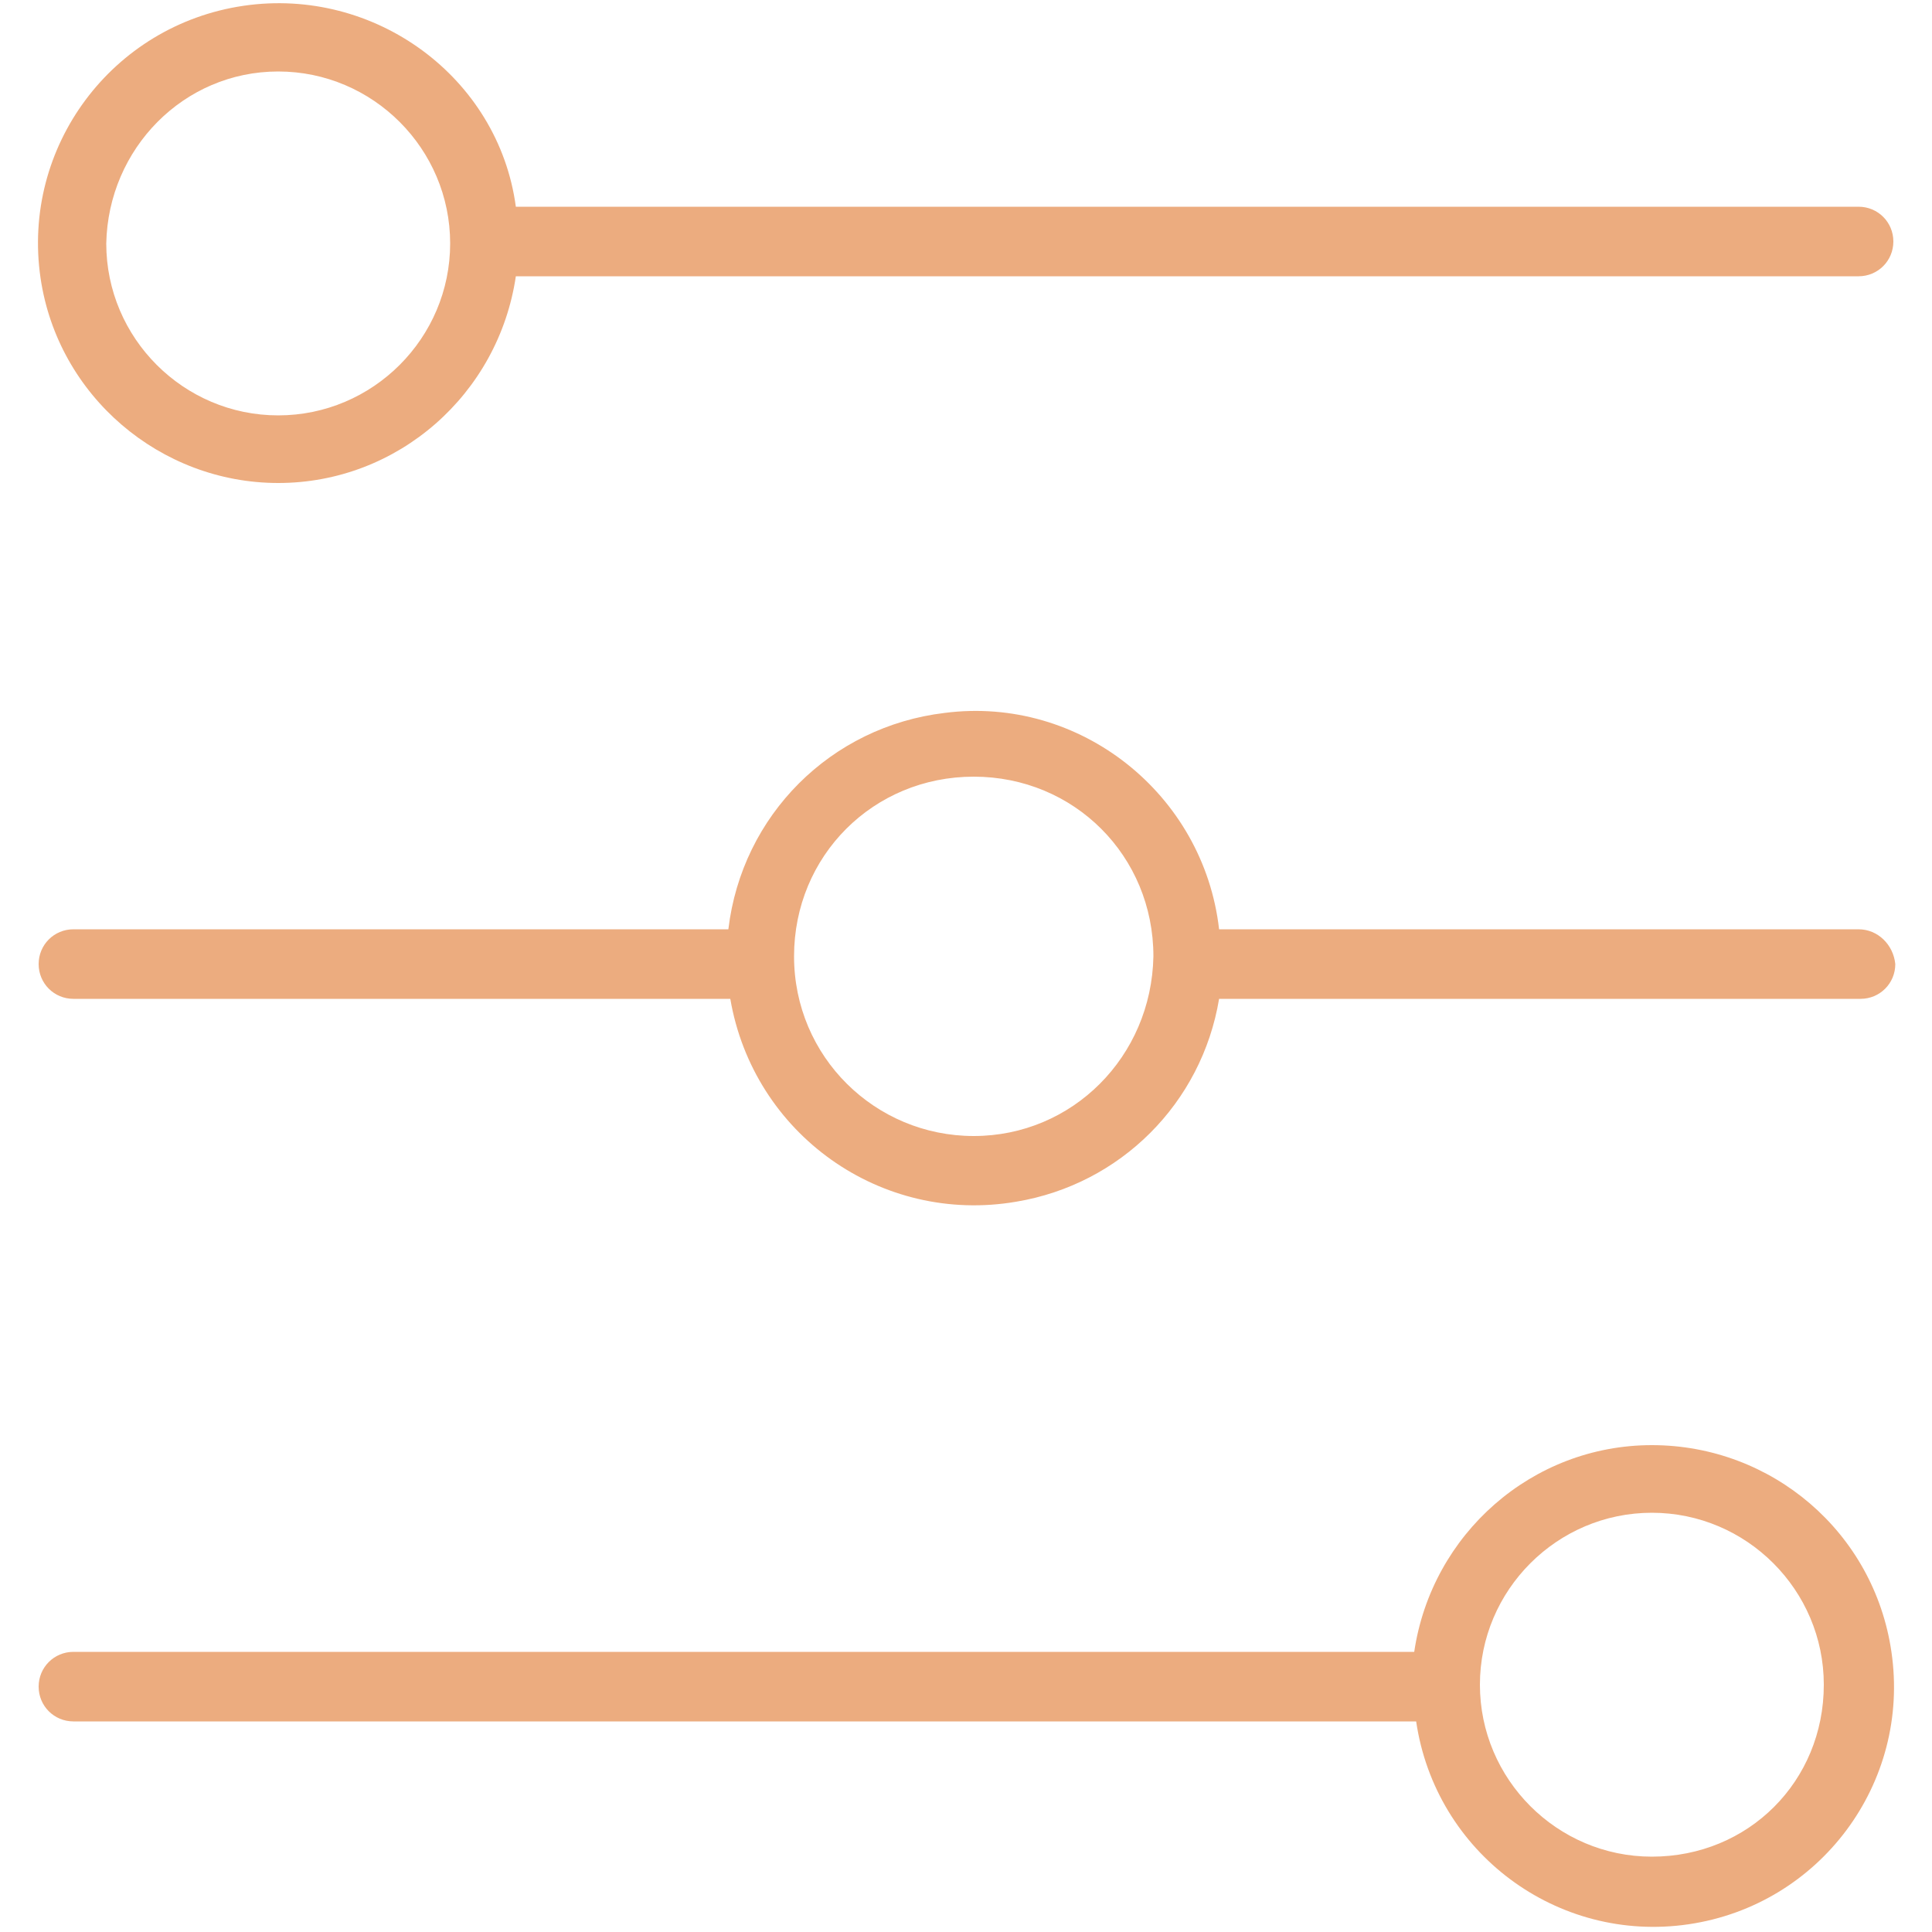 <?xml version="1.0" encoding="utf-8"?>
<!-- Generator: Adobe Illustrator 23.1.0, SVG Export Plug-In . SVG Version: 6.00 Build 0)  -->
<svg version="1.1" id="Layer_1" xmlns="http://www.w3.org/2000/svg" xmlns:xlink="http://www.w3.org/1999/xlink" x="0px" y="0px"
	 viewBox="0 0 100 100" style="enable-background:new 0 0 100 100;" xml:space="preserve">
<style type="text/css">
	.st0{fill:#354367;}
	.st1{fill:#A1A0A0;}
	.st2{fill:#ECAC7F;}
	.st3{fill:#FFFFFF;}
	.st4{fill:none;}
	.st5{fill:#ECAC7F;stroke:#ECAC7F;stroke-width:0.5;}
	.st6{fill:#354167;}
	.st7{fill:#EBEBEB;}
	.st8{fill:#FFCE08;}
	.st9{fill:#EC2326;}
	.st10{fill:#151515;}
</style>
<g id="controls" transform="translate(-1)">
	<path id="Path_225" class="st2" d="M15.4,25c6.2,0,11.4-4.6,12.3-10.7h69.5c1,0,1.8-0.8,1.8-1.8s-0.8-1.8-1.8-1.8H27.7
		C26.8,4,20.4-0.7,13.6,0.3S2.1,7.6,3.1,14.4C4,20.5,9.3,25,15.4,25z M15.4,3.7c4.9,0,8.9,4,8.9,8.9s-4,8.9-8.9,8.9s-8.9-4-8.9-8.9
		v0C6.6,7.7,10.5,3.7,15.4,3.7z"/>
	<path id="Path_226" class="st2" d="M86.5,74.8c-6.2,0-11.4,4.6-12.3,10.7H4.8c-1,0-1.8,0.8-1.8,1.8c0,1,0.8,1.8,1.8,1.8h69.5
		c1,6.8,7.3,11.5,14.1,10.5c6.8-1,11.5-7.3,10.5-14.1C98,79.3,92.7,74.8,86.5,74.8z M86.5,96.1c-4.9,0-8.9-4-8.9-8.9
		c0-4.9,4-8.9,8.9-8.9s8.9,4,8.9,8.9C95.4,92.2,91.5,96.1,86.5,96.1z"/>
	<path id="Path_227" class="st2" d="M97.2,48.1H64.1c-0.8-7-7.2-12.1-14.2-11.2c-5.9,0.7-10.5,5.3-11.2,11.2H4.8
		c-1,0-1.8,0.8-1.8,1.8c0,1,0.8,1.8,1.8,1.8h34c1.2,7,7.8,11.7,14.8,10.5c5.4-0.9,9.6-5.1,10.5-10.5h33.2c1,0,1.8-0.8,1.8-1.8
		C99,48.9,98.2,48.1,97.2,48.1z M51.4,58.8c-5.1,0-9.3-4.1-9.3-9.3s4.1-9.3,9.3-9.3s9.3,4.1,9.3,9.3C60.6,54.7,56.5,58.8,51.4,58.8z
		"/>
</g>
</svg>
